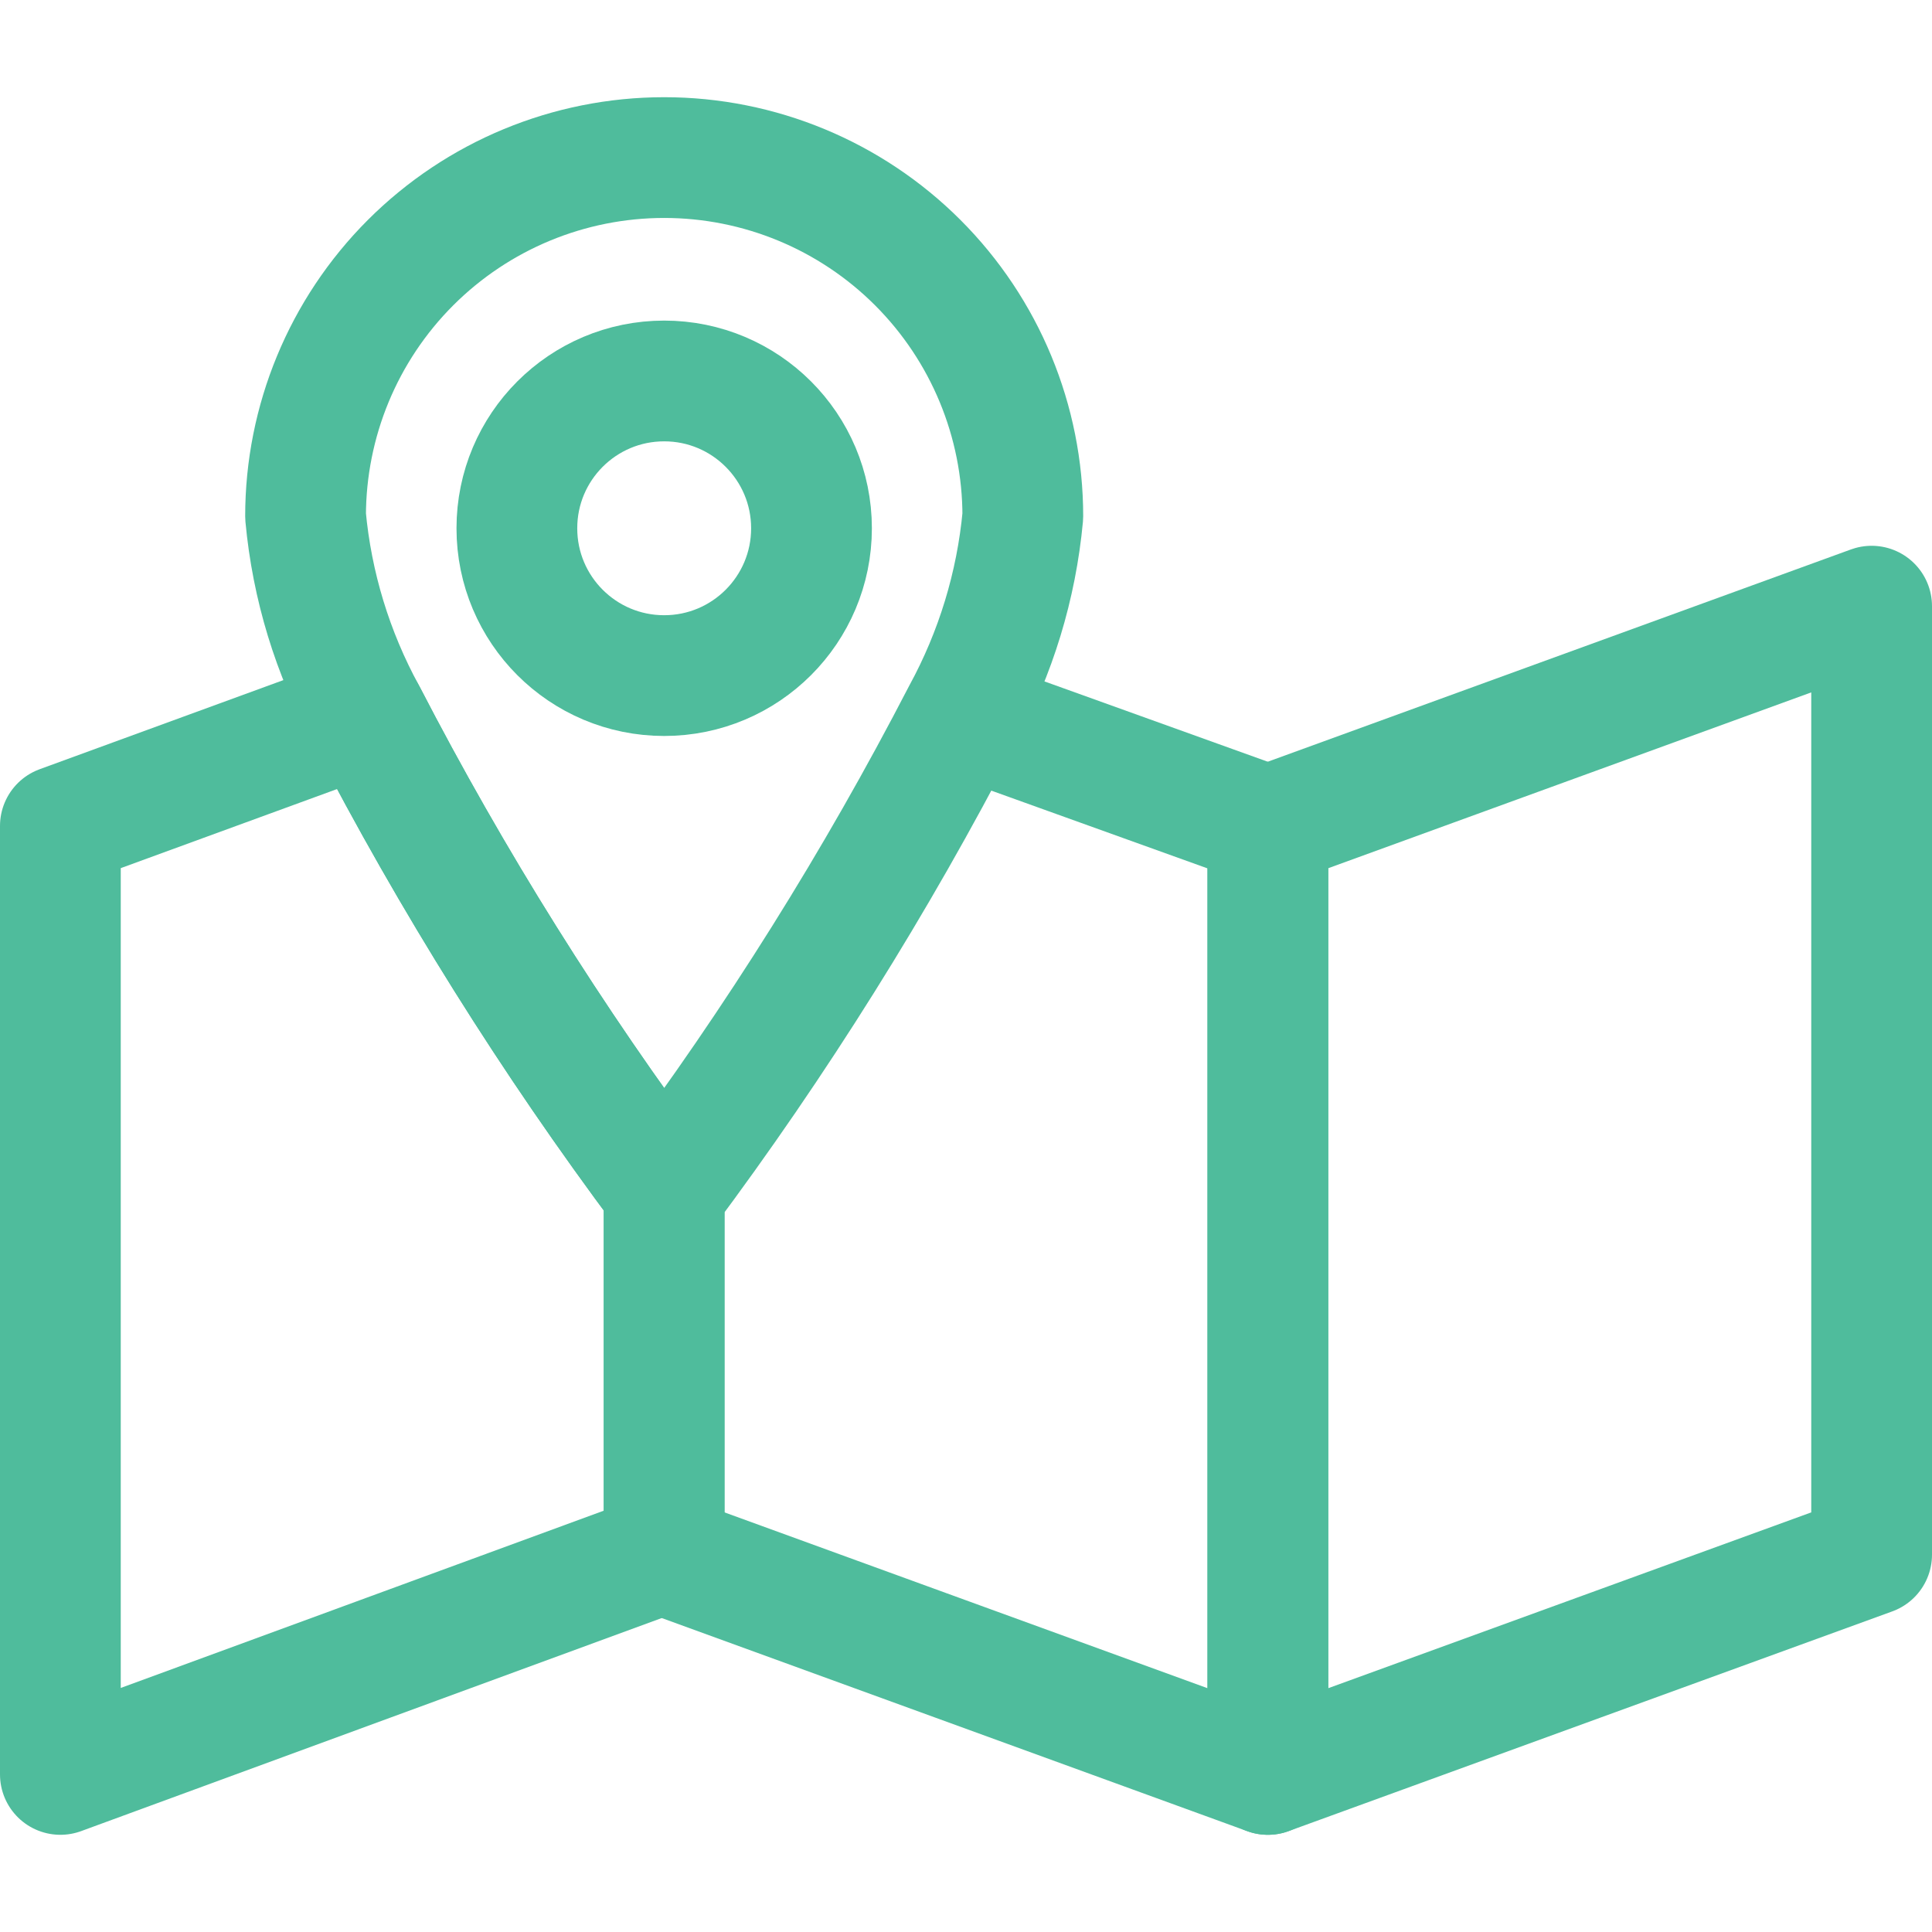 <svg width="32" height="32" viewBox="0 0 32 32" fill="none" xmlns="http://www.w3.org/2000/svg">
<path d="M16.941 8.55C16.834 9.7 16.494 10.816 15.941 11.83C14.513 14.591 12.861 17.23 11.001 19.72C9.14 17.23 7.488 14.591 6.061 11.83C5.507 10.816 5.167 9.7 5.061 8.55C5.061 6.975 5.686 5.464 6.8 4.35C7.914 3.236 9.425 2.61 11.001 2.61C12.576 2.61 14.087 3.236 15.201 4.35C16.315 5.464 16.941 6.975 16.941 8.55V8.55Z" stroke="#4FBC9C" stroke-width="2" stroke-linecap="round" stroke-linejoin="round"/>
<path d="M11 19.72V25.72L1 29.39V13.68L6.06 11.83C7.488 14.591 9.14 17.23 11 19.72V19.72Z" stroke="#4FBC9C" stroke-width="2" stroke-linecap="round" stroke-linejoin="round"/>
<path d="M31 25.75L21 29.39V13.68L31 10.04V25.75Z" stroke="#4FBC9C" stroke-width="2" stroke-linecap="round" stroke-linejoin="round"/>
<path d="M21 13.68V29.39L11 25.75V19.75C12.86 17.26 14.512 14.621 15.94 11.86L21 13.68Z" stroke="#4FBC9C" stroke-width="2" stroke-linecap="round" stroke-linejoin="round"/>
<path d="M11.001 11.19C12.348 11.19 13.441 10.098 13.441 8.75C13.441 7.402 12.348 6.31 11.001 6.31C9.653 6.31 8.561 7.402 8.561 8.75C8.561 10.098 9.653 11.19 11.001 11.19Z" stroke="#4FBC9C" stroke-width="2" stroke-linecap="round" stroke-linejoin="round"/>
</svg>
